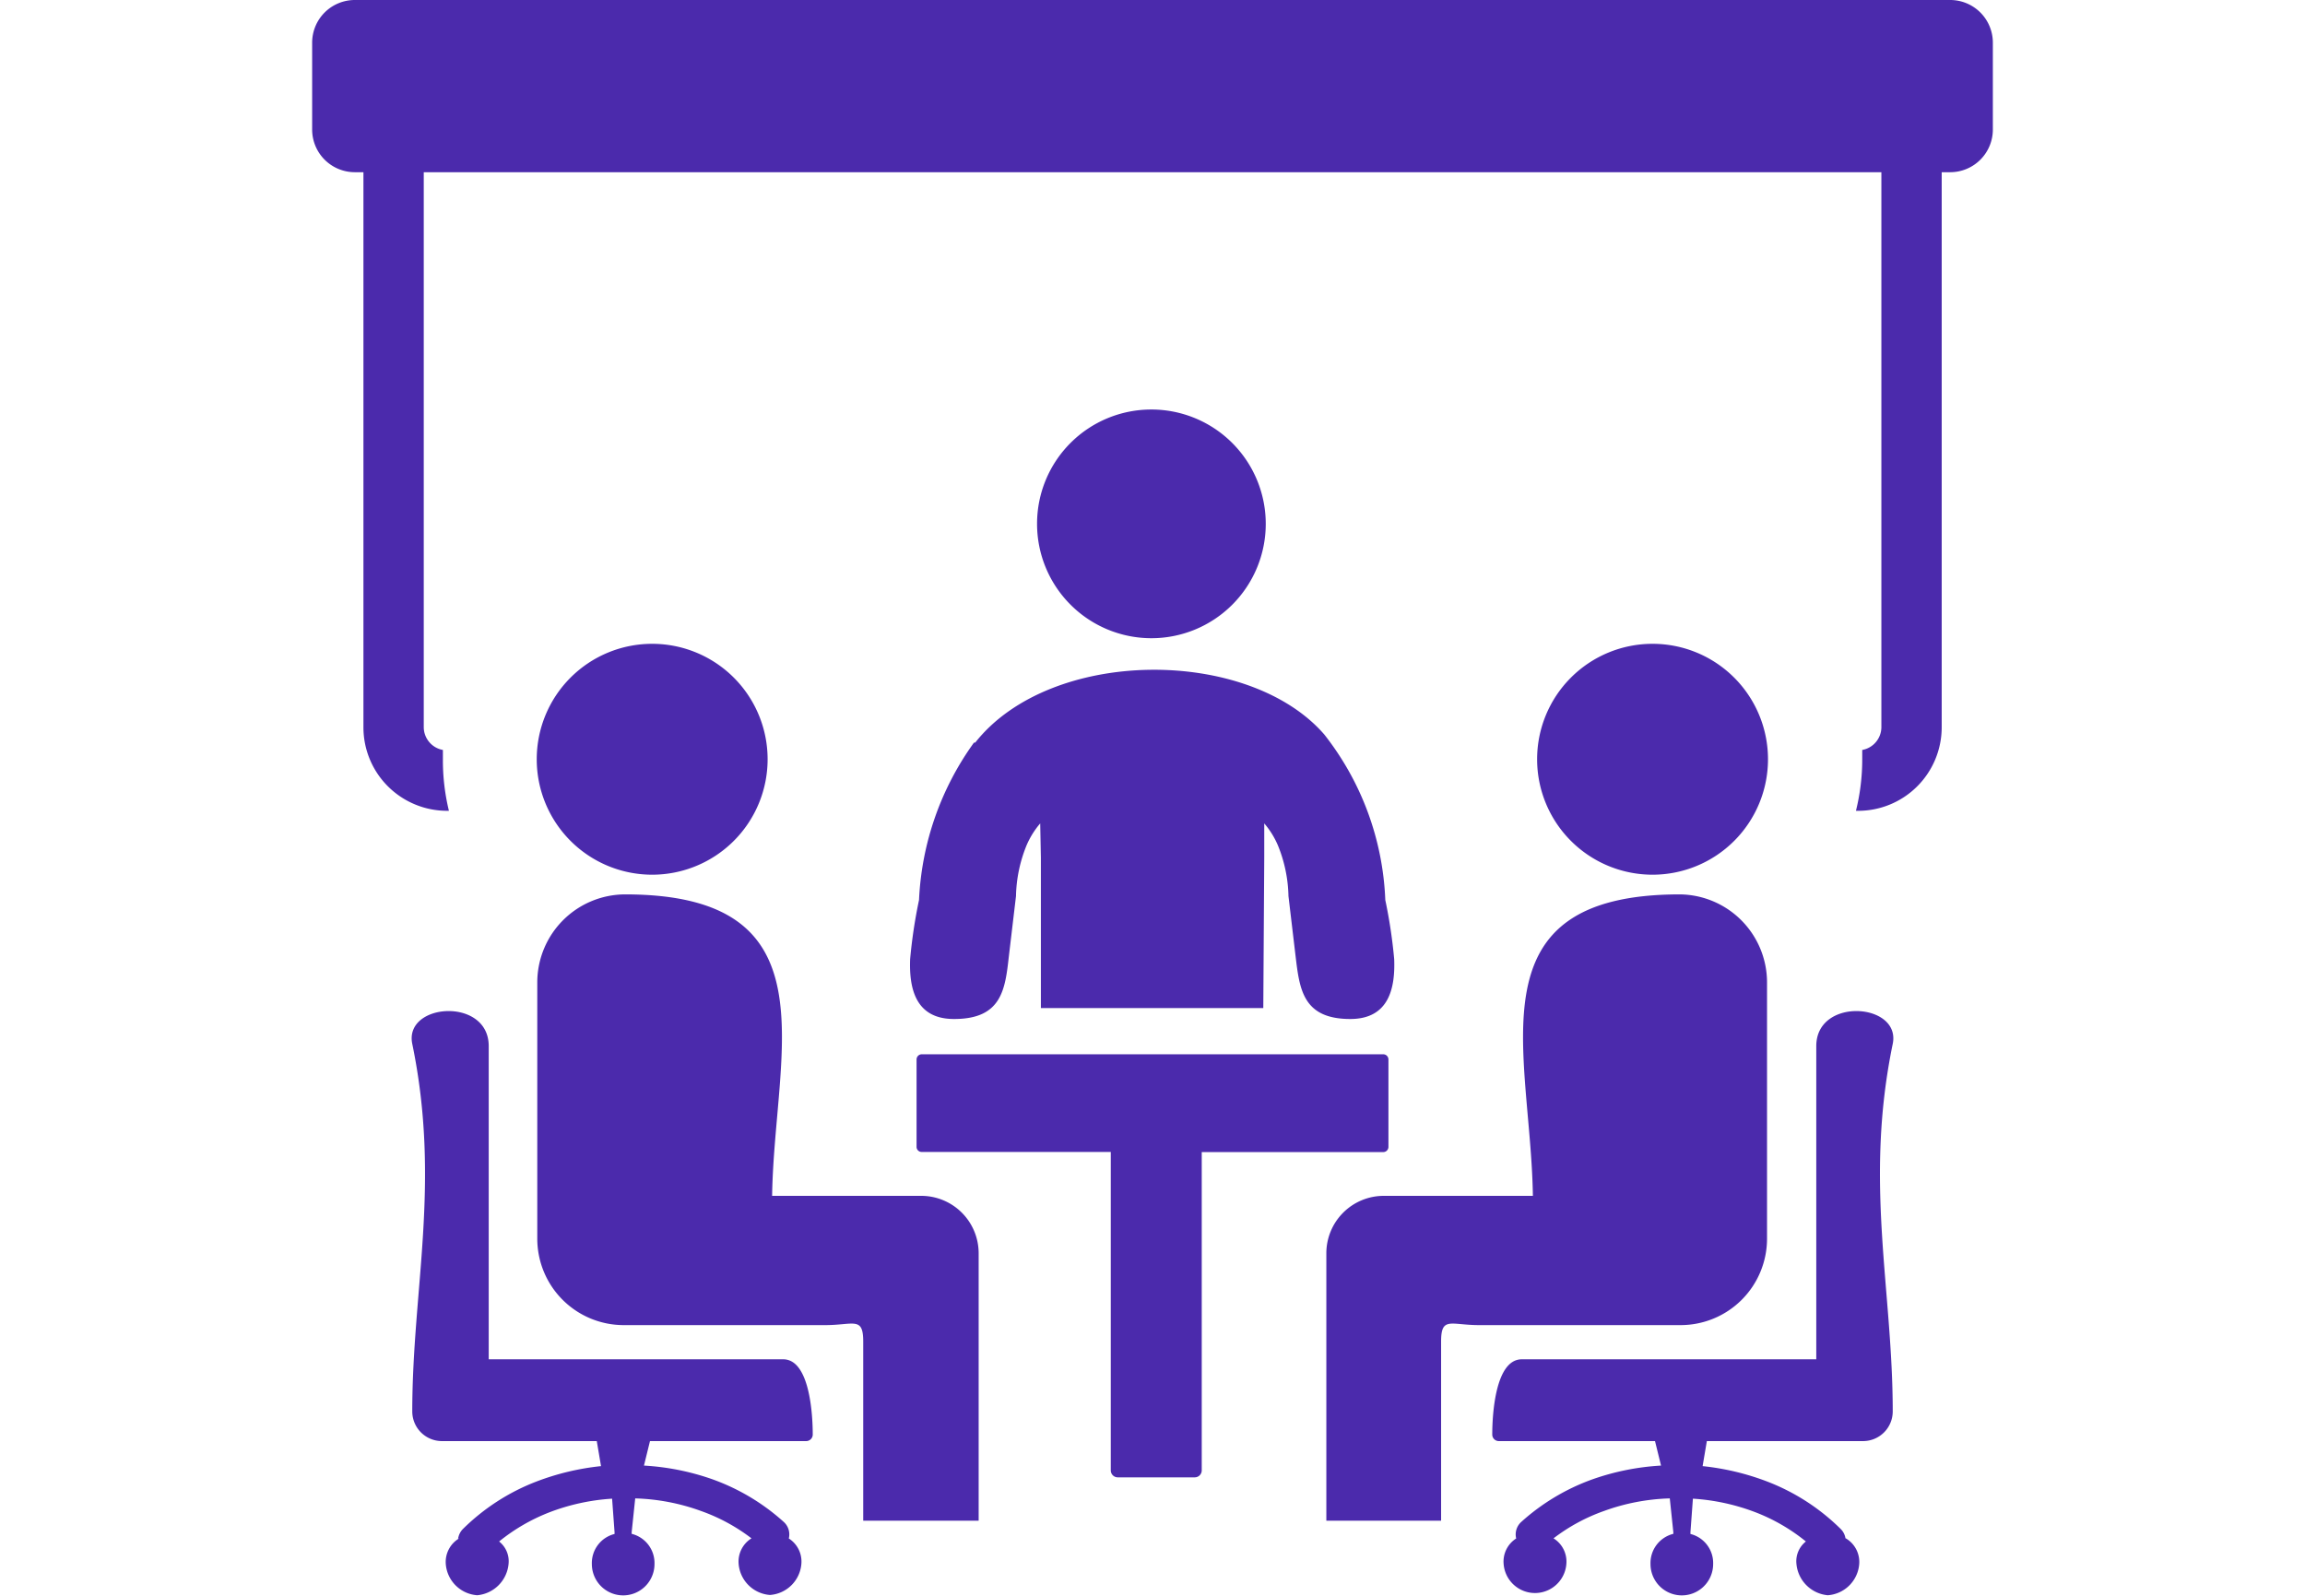<svg id="Layer_1" data-name="Layer 1" xmlns="http://www.w3.org/2000/svg" viewBox="0 0 122.88 116.67" width="65px" height="45px"><title>team-meeting</title><path  fill="#4b2aac" d="M119.14,12.59V53.17A6.11,6.11,0,0,1,113,59.28h-.13a15.57,15.57,0,0,0,.46-3.77h0c0-.23,0-.45,0-.68a1.7,1.7,0,0,0,1.4-1.66V12.59H8.16V53.17a1.7,1.7,0,0,0,1.4,1.66c0,.23,0,.45,0,.68h0A15.57,15.57,0,0,0,10,59.28H9.85a6.13,6.13,0,0,1-4.31-1.79h0a6.09,6.09,0,0,1-1.79-4.31V12.59H3.11A3.12,3.12,0,0,1,0,9.47V3.11A3.12,3.12,0,0,1,3.11,0H119.77a3.12,3.12,0,0,1,3.11,3.11V9.47a3.12,3.12,0,0,1-3.11,3.12ZM78.32,77.08H44.56a.38.38,0,0,0-.37.37v6.4a.37.37,0,0,0,.37.37H58.39v23.29a.51.51,0,0,0,.5.5h5.65a.51.51,0,0,0,.5-.5V84.23H78.32a.38.38,0,0,0,.37-.37v-6.4a.38.38,0,0,0-.37-.38ZM61.39,29.94A8.36,8.36,0,1,1,53,38.29a8.35,8.35,0,0,1,8.35-8.35Zm-13,24.35A21.3,21.3,0,0,0,44.37,65.8a37.16,37.16,0,0,0-.65,4.32c-.08,2.09.36,4.39,3.22,4.38,3.49,0,3.73-2.18,4-4.6l.52-4.39a10.33,10.33,0,0,1,.77-3.7,6.15,6.15,0,0,1,1-1.61l.05,2.5h0l0,11H69.54l.07-11h0l0-2.5a6.15,6.15,0,0,1,1,1.61,10.33,10.33,0,0,1,.77,3.7l.52,4.39c.29,2.42.53,4.6,4,4.6,2.85,0,3.29-2.29,3.21-4.38a37.16,37.16,0,0,0-.65-4.32A20.88,20.88,0,0,0,74,53.7c-5.56-6.41-20-6.4-25.52.59Zm63.72,58.21a1.22,1.22,0,0,0-.34-.7,15.57,15.57,0,0,0-5.38-3.48,18.59,18.59,0,0,0-4.73-1.13l.31-1.83H113.4a2.17,2.17,0,0,0,2.16-2.16c0-8.94-2.1-16.71,0-26.88.62-3-5.59-3.45-5.59.16v22.9H88.44c-1.93,0-2.16,4-2.16,5.51a.48.48,0,0,0,.48.47H98.18l.44,1.79a18.22,18.22,0,0,0-5,1,15.67,15.67,0,0,0-5.22,3.12,1.23,1.23,0,0,0-.37,1.21,2,2,0,0,0-.92,1.84,2.3,2.3,0,0,0,4.59,0,2,2,0,0,0-.94-1.85,13.42,13.42,0,0,1,3.69-2,15.28,15.28,0,0,1,4.81-.92l.26,2.48v.11a2.2,2.2,0,0,0-1.67,2.21,2.29,2.29,0,0,0,4.58,0,2.19,2.19,0,0,0-1.66-2.2v-.12l.18-2.46a15.45,15.45,0,0,1,4.59,1h0a13.53,13.53,0,0,1,3.67,2.13,1.84,1.84,0,0,0-.69,1.64,2.53,2.53,0,0,0,2.29,2.29,2.48,2.48,0,0,0,2.3-2.29,2,2,0,0,0-1-1.88Zm-101.44,0a1.28,1.28,0,0,1,.34-.7,15.57,15.57,0,0,1,5.38-3.48,18.59,18.59,0,0,1,4.73-1.13l-.31-1.83H9.48a2.17,2.17,0,0,1-2.16-2.16c0-8.94,2.1-16.71,0-26.88-.62-3,5.59-3.45,5.59.16v22.9H34.44c1.93,0,2.16,4,2.16,5.51a.48.48,0,0,1-.48.47H24.7l-.44,1.79a18.22,18.22,0,0,1,5,1,15.67,15.67,0,0,1,5.22,3.12,1.23,1.23,0,0,1,.37,1.21,2,2,0,0,1,.92,1.84,2.48,2.48,0,0,1-2.3,2.29,2.48,2.48,0,0,1-2.29-2.29,2,2,0,0,1,.94-1.85,13.42,13.42,0,0,0-3.69-2,15.28,15.28,0,0,0-4.81-.92l-.26,2.48v.11a2.2,2.2,0,0,1,1.67,2.21,2.29,2.29,0,1,1-4.58,0,2.19,2.19,0,0,1,1.66-2.2v-.12l-.18-2.46a15.45,15.45,0,0,0-4.59,1h0a13.69,13.69,0,0,0-3.67,2.13,1.84,1.84,0,0,1,.69,1.64,2.53,2.53,0,0,1-2.29,2.29,2.48,2.48,0,0,1-2.3-2.29,2,2,0,0,1,1-1.88ZM33.63,87.43h10.9a4.2,4.2,0,0,1,4.2,4.19v5.26h0v14.3H40.29V98.08c0-1.85-.7-1.2-2.77-1.2-4.94,0-9.82,0-14.75,0a6.32,6.32,0,0,1-6.31-6.31V71.8a6.44,6.44,0,0,1,6.42-6.41c15.34,0,10.92,11.42,10.75,22Zm55.62,0H78.35a4.2,4.2,0,0,0-4.2,4.19c0,6.87,0,12.65,0,19.56h8.39V98.08c0-1.85.7-1.2,2.77-1.2,4.94,0,9.83,0,14.75,0a6.32,6.32,0,0,0,6.31-6.31V71.8A6.44,6.44,0,0,0,100,65.39c-15.34,0-10.92,11.42-10.75,22ZM98,47.07a8.44,8.44,0,1,0,8.44,8.44A8.44,8.44,0,0,0,98,47.07Zm-73.14,0a8.44,8.44,0,1,1-8.44,8.44,8.44,8.44,0,0,1,8.44-8.44Z"/></svg>